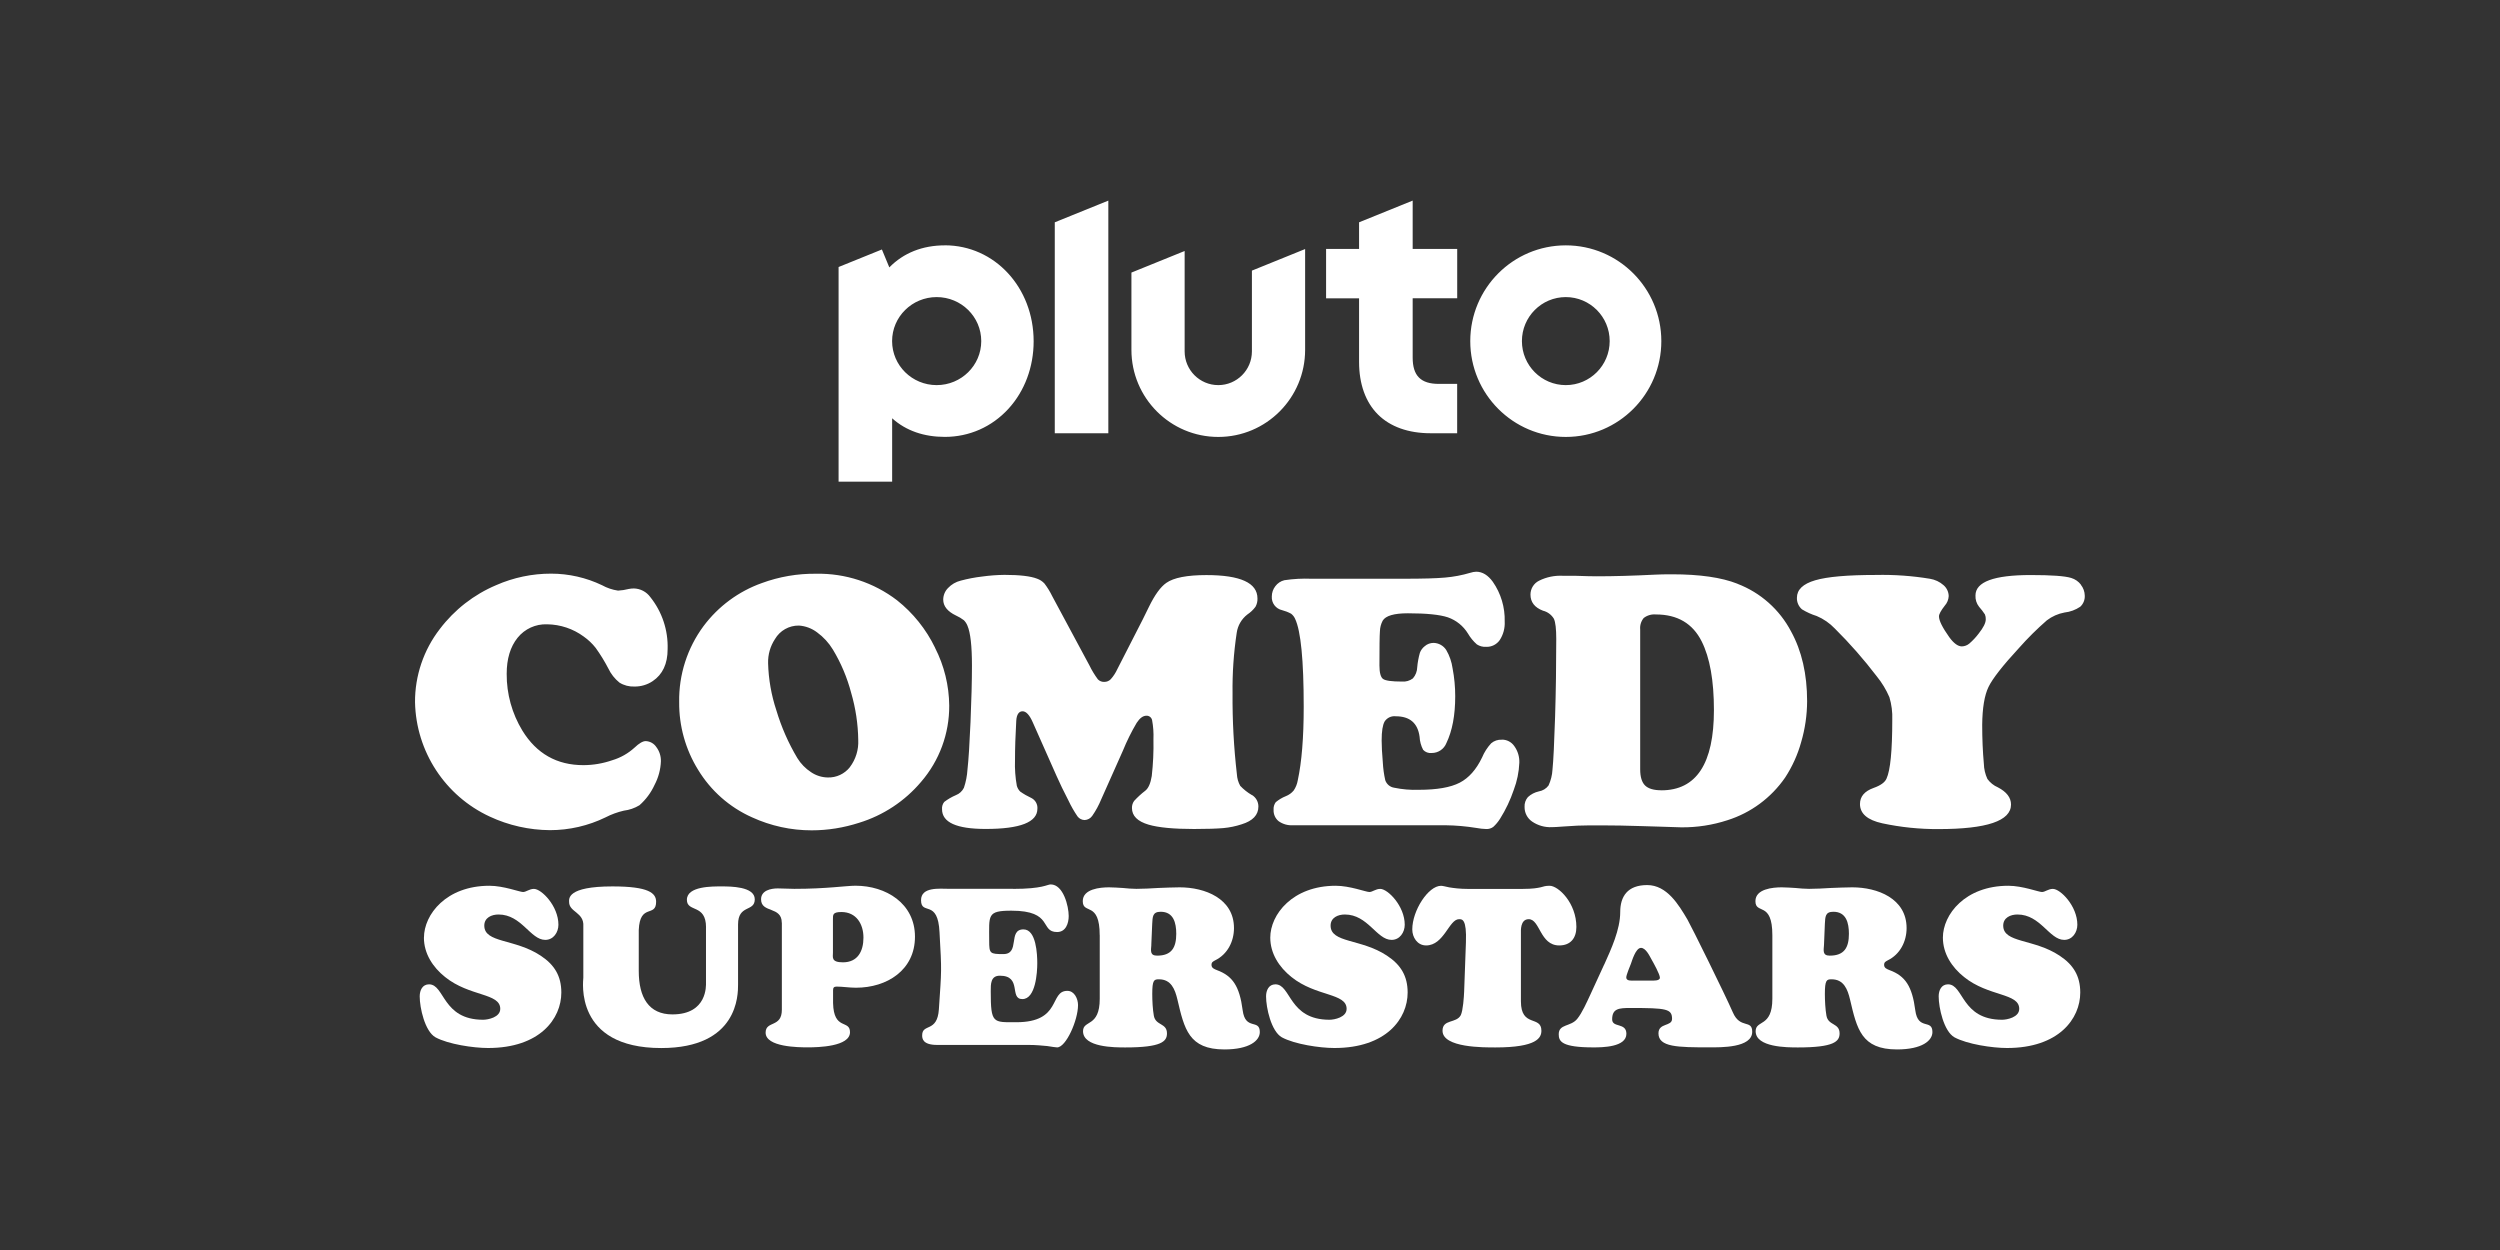 <?xml version="1.0" encoding="utf-8"?>
<svg xmlns="http://www.w3.org/2000/svg" id="COLOUR" viewBox="0 0 576 288">
  <rect x="0" y="0" width="576" height="288" fill="#333333" stroke="none"/>
  <defs>
    <style>
      .cls-1 {
        fill: #fff;
      }
    </style>
  </defs>
  <path class="cls-1" d="M126.07,143.84c3.04.04,5.99,1.03,8.43,2.83,1.03.73,1.96,1.61,2.74,2.6,1.08,1.5,2.05,3.08,2.91,4.73.6,1.27,1.48,2.39,2.57,3.27,1.03.65,2.24.96,3.45.91,1.49.02,2.96-.41,4.2-1.24,2.3-1.54,3.45-4,3.45-7.37.14-4.35-1.27-8.6-3.98-11.99-.88-1.22-2.28-1.96-3.78-2-.41,0-.81.04-1.21.12-.8.21-1.62.33-2.45.38-1.3-.19-2.55-.61-3.7-1.25-3.66-1.75-7.66-2.66-11.72-2.66-4.35-.01-8.66.89-12.64,2.64-5.15,2.17-9.63,5.66-13.01,10.12-3.73,4.82-5.74,10.76-5.71,16.86.24,11.37,6.93,21.6,17.23,26.36,4.35,2.03,9.08,3.09,13.88,3.12,4.43,0,8.81-1.01,12.79-2.95,1.33-.69,2.74-1.2,4.2-1.54,1.28-.16,2.51-.58,3.61-1.25,1.48-1.3,2.67-2.91,3.49-4.71.88-1.67,1.38-3.52,1.45-5.41.03-1.18-.33-2.33-1.04-3.27-.55-.84-1.46-1.35-2.46-1.39-.66,0-1.52.5-2.57,1.5-1.47,1.34-3.23,2.34-5.14,2.91-2.14.74-4.39,1.13-6.66,1.13-6.1,0-10.78-2.65-14.04-7.95-2.4-3.94-3.65-8.48-3.62-13.09,0-3.46.84-6.23,2.51-8.31,1.65-2.05,4.17-3.2,6.79-3.1ZM215.44,149.24c-2.06-4.26-5.06-8-8.77-10.94-5.35-4.09-11.92-6.24-18.65-6.11-4.27-.05-8.51.68-12.52,2.16-5.35,1.91-10.01,5.36-13.41,9.91-3.74,5.05-5.71,11.2-5.61,17.49-.05,5.51,1.46,10.93,4.36,15.61,2.93,4.83,7.26,8.65,12.42,10.95,4.32,1.98,9.01,3.01,13.76,3,3.71,0,7.39-.6,10.92-1.74,5.56-1.71,10.52-4.98,14.28-9.43,4.21-4.88,6.52-11.12,6.48-17.57-.04-4.64-1.16-9.2-3.27-13.32ZM195.81,176.76c-1.23,1.55-3.12,2.43-5.09,2.37-1.37-.02-2.7-.44-3.84-1.21-1.29-.84-2.38-1.96-3.18-3.27-2.05-3.44-3.67-7.13-4.82-10.97-1.17-3.52-1.81-7.19-1.91-10.89-.05-1.97.5-3.9,1.58-5.54,1.14-1.96,3.25-3.15,5.52-3.12,1.52.1,2.97.65,4.18,1.56,1.47,1.07,2.72,2.43,3.66,3.99,1.87,3.1,3.28,6.46,4.2,9.96,1.03,3.53,1.58,7.18,1.63,10.86.11,2.25-.58,4.46-1.93,6.25ZM288.43,183.18c-.99-.57-1.89-1.29-2.68-2.12-.46-.82-.72-1.73-.77-2.67-.71-6.18-1.05-12.39-1-18.61-.06-4.68.26-9.36.96-13.99.24-1.67,1.12-3.18,2.45-4.21.72-.48,1.35-1.07,1.87-1.77.33-.59.49-1.26.46-1.93,0-3.58-3.92-5.38-11.76-5.38-4.46,0-7.53.6-9.23,1.79-1.33.92-2.67,2.77-4.02,5.54-.23.42-.69,1.4-1.41,2.87l-5.86,11.46c-.39.85-.9,1.64-1.52,2.33-.38.4-.92.62-1.47.62-.56.03-1.1-.18-1.49-.58-.75-1.01-1.4-2.08-1.95-3.21l-8.57-15.95c-.5-1.03-1.1-2.01-1.79-2.92-.47-.51-1.05-.89-1.7-1.12-1.47-.58-3.98-.88-7.52-.88-1.73.02-3.46.15-5.18.39-1.65.19-3.29.51-4.9.94-1.12.27-2.14.87-2.93,1.71-.7.71-1.09,1.66-1.1,2.66,0,1.5.98,2.73,2.95,3.67.64.29,1.25.65,1.81,1.08.36.36.63.78.82,1.25.69,1.6,1.04,4.67,1.04,9.2,0,3.6-.12,7.94-.33,13.01-.22,5.07-.45,8.72-.7,10.93-.09,1.43-.36,2.85-.82,4.21-.38.78-1.04,1.39-1.85,1.7-.96.41-1.85.93-2.68,1.56-.38.47-.57,1.08-.51,1.69,0,3.03,3.34,4.54,10.05,4.54,7.95,0,11.92-1.55,11.92-4.66.08-1.02-.46-1.99-1.37-2.46-.91-.42-1.78-.92-2.6-1.5-.37-.37-.63-.83-.77-1.33-.35-1.94-.49-3.91-.42-5.88,0-2.77.1-5.8.29-9.08.08-1.47.62-2.2,1.45-2.2s1.62.86,2.37,2.58l5.49,12.37c.72,1.64,1.63,3.51,2.72,5.62.6,1.28,1.3,2.5,2.1,3.67.39.51.99.81,1.63.82.7-.03,1.35-.39,1.75-.97.83-1.19,1.52-2.47,2.07-3.81l4.99-11.2c.9-2.21,1.96-4.36,3.18-6.42.72-1.1,1.46-1.64,2.24-1.64.63-.03,1.19.41,1.31,1.04.27,1.44.37,2.91.31,4.37.06,2.84-.07,5.68-.39,8.49-.27,1.67-.76,2.79-1.48,3.37-.93.71-1.79,1.5-2.58,2.36-.34.47-.52,1.05-.5,1.64,0,1.8,1.28,3.08,3.83,3.83,2.29.67,5.78,1,10.47,1,3.04,0,5.3-.08,6.77-.21,1.43-.13,2.83-.42,4.2-.87,2.57-.79,3.86-2.15,3.86-4.09.01-1.09-.56-2.11-1.49-2.67ZM346.02,170.43c-.89-.05-1.77.24-2.45.82-.89.96-1.6,2.07-2.1,3.27-1.33,2.78-3.05,4.72-5.15,5.81-2.11,1.09-5.24,1.64-9.39,1.64-1.92.07-3.84-.09-5.71-.48-.95-.14-1.75-.81-2.06-1.73-.3-1.35-.49-2.71-.56-4.09-.18-2.07-.27-3.76-.27-5.06,0-2.14.23-3.58.69-4.39.56-.85,1.55-1.31,2.56-1.19,3.24,0,5.07,1.57,5.49,4.71.05,1.05.33,2.09.82,3.02.5.54,1.22.81,1.95.73,1.5.02,2.86-.89,3.41-2.29,1.36-2.83,2.03-6.42,2.03-10.79,0-2.15-.2-4.29-.6-6.39-.21-1.5-.7-2.95-1.47-4.26-.64-1-1.73-1.61-2.91-1.64-.75,0-1.47.26-2.03.75-.52.4-.92.94-1.14,1.56-.3,1.07-.5,2.17-.6,3.27-.02.96-.37,1.88-1,2.6-.72.55-1.63.81-2.53.73-2.35,0-3.82-.2-4.36-.61-.54-.4-.82-1.46-.82-3.1,0-4.21.03-6.84.11-7.86.02-.86.24-1.7.64-2.46.69-1.14,2.63-1.7,5.81-1.7,4.26,0,7.33.31,9.2.93,1.93.67,3.56,1.99,4.63,3.73.55.94,1.24,1.79,2.06,2.51.64.41,1.38.61,2.14.56,1.24.05,2.42-.54,3.13-1.56.82-1.26,1.22-2.76,1.14-4.26.09-3.27-.87-6.49-2.74-9.17-1.1-1.51-2.38-2.32-3.82-2.32-.47.02-.93.1-1.37.25-1.89.56-3.83.93-5.8,1.1-1.98.18-5.12.27-9.45.27h-21.35c-2.08-.08-4.17.03-6.24.34-.83.2-1.56.69-2.07,1.37-.53.68-.82,1.51-.82,2.37-.1,1.5.91,2.84,2.37,3.16.72.19,1.42.46,2.08.82.4.31.71.71.91,1.16,1.33,2.8,1.99,9.56,1.99,20.28,0,7.11-.46,12.76-1.37,16.95-.14.84-.46,1.63-.93,2.33-.49.6-1.13,1.05-1.85,1.33-.83.33-1.6.8-2.29,1.37-.37.5-.55,1.13-.5,1.75-.05,1.02.38,2,1.17,2.64.95.67,2.1,1,3.27.93h35.19c2.38.03,4.75.24,7.1.62.75.14,1.52.23,2.29.25.57.02,1.12-.15,1.58-.48.61-.55,1.14-1.19,1.58-1.89,1.31-2.09,2.37-4.32,3.16-6.66.76-2,1.19-4.11,1.28-6.24.05-1.36-.35-2.71-1.14-3.81-.65-.96-1.73-1.53-2.88-1.52ZM400.3,134.49c-3.68-1.45-8.69-2.17-15.04-2.17-1.58,0-2.9.02-3.95.08-4.99.25-9.46.38-13.41.38-1.06,0-2.75-.04-5.07-.12h-2.74c-1.9-.1-3.8.29-5.5,1.14-1.21.6-1.97,1.84-1.97,3.19,0,1.74.96,2.98,2.87,3.71,1.06.26,1.97.93,2.53,1.87.36.79.54,2.33.54,4.66,0,5.94-.08,11.92-.27,17.95-.19,6.03-.39,10.08-.6,12.16-.07,1.26-.38,2.5-.91,3.64-.54.73-1.34,1.21-2.24,1.36-.94.21-1.81.66-2.51,1.31-.54.62-.82,1.44-.77,2.27-.02,1.35.63,2.61,1.74,3.37,1.33.91,2.92,1.36,4.53,1.29.52,0,1.47-.06,2.82-.16,2.17-.17,4.12-.25,5.85-.25h3c2.55,0,5.49.05,8.84.16l4.33.13,5.02.16c3.6.03,7.19-.52,10.61-1.64,5.4-1.7,10.07-5.16,13.29-9.82,1.65-2.52,2.9-5.28,3.7-8.18.9-3.06,1.36-6.24,1.37-9.43,0-6.22-1.23-11.58-3.7-16.07-2.65-5.04-7.04-8.94-12.35-10.97ZM382.77,182.08c-1.75,0-2.99-.37-3.74-1.1-.75-.74-1.13-1.98-1.13-3.72v-32.23c-.09-.95.2-1.9.81-2.64.8-.62,1.8-.91,2.81-.82,4.96,0,8.47,2.07,10.55,6.21,1.88,3.74,2.82,9.02,2.82,15.82,0,12.32-4.04,18.49-12.12,18.49ZM479.47,134.74c-.57-.76-1.36-1.31-2.27-1.58-1.44-.45-4.56-.67-9.34-.67-8.47,0-12.71,1.57-12.71,4.71-.05.93.24,1.85.82,2.59.5.56.95,1.16,1.36,1.78.14.36.21.74.19,1.13,0,.82-.55,1.91-1.63,3.27-.63.84-1.36,1.62-2.16,2.31-.48.4-1.08.63-1.71.65-.91,0-1.88-.71-2.91-2.13-1.55-2.19-2.37-3.79-2.37-4.79,0-.5.44-1.32,1.33-2.46.55-.61.87-1.39.91-2.21-.02-.97-.45-1.88-1.18-2.51-.88-.78-1.97-1.29-3.13-1.48-4.11-.68-8.27-.97-12.43-.88-6.55,0-11.23.4-14.03,1.23-2.8.82-4.2,2.16-4.2,4.02-.04,1.02.39,2,1.16,2.67,1.07.65,2.21,1.17,3.4,1.54,1.57.66,2.98,1.64,4.16,2.87,3.48,3.45,6.71,7.14,9.68,11.03,1.19,1.46,2.17,3.08,2.91,4.81.5,1.68.73,3.43.66,5.19,0,7.13-.44,11.65-1.33,13.57-.38.86-1.37,1.57-2.95,2.13-2.11.75-3.16,1.98-3.16,3.71,0,2.22,1.72,3.7,5.15,4.45,4.26.91,8.61,1.36,12.96,1.33,11.13,0,16.69-1.89,16.69-5.66,0-1.58-1.01-2.91-3.03-3.96-.96-.41-1.79-1.08-2.41-1.93-.51-1.1-.79-2.3-.82-3.52-.25-2.75-.38-5.73-.38-8.95.04-3.88.52-6.79,1.45-8.72.93-1.93,3.28-4.93,7.04-9,1.99-2.25,4.13-4.37,6.4-6.35,1.2-.92,2.6-1.54,4.08-1.81,1.3-.14,2.54-.6,3.62-1.33.72-.66,1.1-1.61,1.04-2.59-.02-.89-.33-1.76-.89-2.46Z"/>
  <g>
    <path class="cls-1" d="M97.68,216.03c0-5.33,5.13-11.95,15.08-11.95,3.28,0,6.98,1.44,7.75,1.44.72,0,1.44-.72,2.51-.72,1.74,0,5.64,3.95,5.64,8.26,0,1.74-1.13,3.49-3.03,3.49-3.44,0-5.44-5.85-10.77-5.85-1.59,0-3.28.72-3.28,2.56,0,4.05,7.03,2.97,12.98,6.92,3.18,2.1,4.77,4.67,4.77,8.51,0,6-4.92,12.77-16.88,12.77-3.39,0-9.18-.87-12.11-2.46-2.46-1.39-3.64-6.82-3.64-9.44,0-1.38.62-2.77,2.15-2.77,3.64,0,3.03,8.16,12.46,8.16,1.13,0,3.95-.56,3.95-2.51,0-3.69-7.03-2.77-12.72-7.34-2.82-2.26-4.87-5.39-4.87-9.08Z"/>
    <path class="cls-1" d="M162.67,213.67c0-5.49-4.41-3.39-4.41-6.36,0-3.18,5.95-3.08,8.05-3.08,1.95,0,7.59,0,7.59,2.97s-3.85,1.13-3.85,5.8v13.85c0,2.31.05,14.62-17.7,14.62-20.21,0-17.95-15.59-17.95-16.21v-11.85c.21-3.23-3.28-3.23-3.28-5.59,0-.72-.56-3.59,10-3.59,8.36,0,10.05,1.54,10.05,3.54,0,3.69-3.74.26-4,6.51v9.44c0,6.1,2.31,10,7.75,10,8.1,0,7.74-6.72,7.74-7.28v-12.77Z"/>
    <path class="cls-1" d="M180.12,212.59c0-3.85-4.77-2.15-4.77-5.39,0-2.05,2.26-2.51,3.85-2.51,1.28,0,2.51.1,3.8.1,7.44,0,11.95-.72,14.11-.72,6.98,0,13.7,4.05,13.7,11.75s-6.46,11.75-13.59,11.75c-1.54,0-3.08-.26-4.46-.26-.62,0-.82.26-.82.82v2.97c.15,6.41,3.9,3.74,3.9,6.72,0,3.33-7.39,3.49-9.69,3.49-2.15,0-9.75-.05-9.75-3.39,0-2.82,3.74-1.08,3.74-5.28v-20.06ZM193.86,210.13c-2,0-1.95.62-1.95,1.64v7.69c0,1.08-.46,2.26,2.31,2.26,3.39,0,4.72-2.56,4.72-5.69s-1.64-5.9-5.08-5.9Z"/>
    <path class="cls-1" d="M233.41,204.8c6.87,0,7.85-1.03,8.67-1.03,2.92,0,4.15,5.03,4.15,7.28,0,1.69-.67,3.69-2.67,3.69-4.05,0-.77-4.92-10.52-4.92-5.69,0-5.13,1.03-5.13,6.92,0,2.97.15,3.08,3.28,3.08,3.9,0,.97-5.69,4.62-5.69,2.97,0,3.18,5.8,3.18,7.8,0,2.1-.36,8.26-3.44,8.26s0-5.39-5.18-5.39c-2.15,0-2.1,1.95-2.1,3.59,0,7.49.51,7.13,5.9,7.13,10.52,0,7.54-7.23,11.75-7.23,1.64,0,2.46,1.85,2.46,3.28,0,3.49-2.77,9.75-4.82,9.75-.36,0-1.18-.15-2.26-.31-1.13-.1-2.56-.26-4.31-.26h-21.08c-3.39,0-3.44-1.54-3.44-2.21,0-2.82,3.49-.56,3.85-6,.62-9.34.67-8.41.15-17.7-.36-7.85-4.26-3.8-4.26-7.44,0-3.13,4.31-2.62,6.41-2.62h14.77Z"/>
    <path class="cls-1" d="M253.37,215.47c0-7.95-3.9-4.67-3.9-7.85,0-2.82,4-3.18,6.05-3.18,1.08,0,2.1.1,3.18.15,1.03.1,2.1.2,3.13.2,1.64,0,3.28-.1,4.98-.2,1.64-.05,3.33-.15,4.98-.15,5.8,0,12.52,2.56,12.52,9.39,0,3.08-1.49,6.05-4.36,7.44-.46.26-.82.41-.82,1.03,0,.77.67.97,1.28,1.23,3.59,1.33,5.18,3.69,5.9,9.23.62,4.77,3.95,1.9,3.95,5.03,0,1.95-2.36,4-8.16,4-8.21,0-9.23-4.72-10.82-11.49-.56-2.36-1.44-4.67-4.26-4.67-1.13,0-1.54.15-1.54,3.39,0,1.49.1,3.54.36,4.98.41,2.36,3.03,1.64,3.03,4.1,0,1.85-1.28,3.23-9.59,3.23-2.46,0-9.75,0-9.75-3.74,0-2.67,3.85-.82,3.85-7.49v-14.62ZM265.27,217.72c-.1,1.33-.36,2.46,1.33,2.46,3.33,0,4.41-1.85,4.41-5.03,0-2.51-.62-5.08-3.59-5.08-1.9,0-1.85,1.18-1.95,2.77l-.21,4.87Z"/>
    <path class="cls-1" d="M292.67,216.03c0-5.33,5.13-11.95,15.08-11.95,3.28,0,6.98,1.44,7.75,1.44.72,0,1.44-.72,2.51-.72,1.74,0,5.64,3.95,5.64,8.26,0,1.74-1.13,3.49-3.03,3.49-3.44,0-5.44-5.85-10.77-5.85-1.59,0-3.28.72-3.28,2.56,0,4.05,7.03,2.97,12.98,6.92,3.18,2.1,4.77,4.67,4.77,8.51,0,6-4.92,12.77-16.87,12.77-3.39,0-9.18-.87-12.11-2.46-2.46-1.39-3.64-6.82-3.64-9.44,0-1.38.62-2.77,2.15-2.77,3.64,0,3.03,8.16,12.46,8.16,1.13,0,3.95-.56,3.95-2.51,0-3.69-7.03-2.77-12.72-7.34-2.82-2.26-4.87-5.39-4.87-9.08Z"/>
    <path class="cls-1" d="M350.94,204.8c2.21,0,3.23-.2,4-.36.72-.2,1.13-.36,2.1-.36,2,0,6.16,3.95,6.16,9.49,0,2.56-1.33,4.26-3.95,4.26-4.46,0-4.41-6.05-7.03-6.05-2,0-1.8,2.77-1.8,3.18v15.75c0,6.1,4.72,3.18,4.72,6.77,0,1.59-.97,3.85-10.57,3.85-2.62,0-12.21.1-12.21-3.85,0-2.72,3.18-1.64,4.21-3.59.51-1.08.72-4.15.77-5.44l.41-11.34c.2-5.39-.87-5.33-1.59-5.33-2.31,0-3.44,6.05-7.59,6.05-2,0-3.18-1.85-3.18-3.69,0-4.36,3.69-10.05,6.62-10.05.36,0,.92.15,1.9.36.97.15,2.36.36,4.41.36h12.62Z"/>
    <path class="cls-1" d="M369.61,222.24c1.59-3.54,3.69-8.05,3.69-12.11,0-3.54,1.64-6.21,6.21-6.21s7.28,4.57,9.28,7.95c.87,1.49,8.62,17.18,10.46,21.39,1.69,3.9,4.46,1.54,4.46,4.46,0,3.74-7.28,3.59-9.85,3.59-7.33,0-11.75-.05-11.75-3.23,0-2.46,3.13-1.54,3.13-3.33,0-2.31-1.28-2.51-9.54-2.51-2.67,0-4.26.1-4.26,2.62,0,2,3.28.67,3.28,3.33,0,3.08-5.54,3.13-7.59,3.13-7.33,0-8-1.38-8-3.03,0-2.41,2.77-1.69,4.26-3.54,1.13-1.38,2.21-3.85,2.98-5.49l3.23-7.03ZM380.39,225.93c.51,0,2.05.1,2.05-.67s-1.49-3.44-1.9-4.15c-.46-.82-1.33-2.72-2.46-2.72-1.23,0-2.1,3.08-2.31,3.64-.2.56-1.08,2.56-1.08,3.18,0,.87,1.28.72,1.85.72h3.85Z"/>
    <path class="cls-1" d="M408.35,215.47c0-7.95-3.9-4.67-3.9-7.85,0-2.82,4-3.18,6.05-3.18,1.08,0,2.1.1,3.18.15,1.03.1,2.1.2,3.13.2,1.64,0,3.28-.1,4.97-.2,1.64-.05,3.33-.15,4.98-.15,5.8,0,12.52,2.56,12.52,9.39,0,3.08-1.49,6.05-4.36,7.44-.46.26-.82.41-.82,1.03,0,.77.67.97,1.28,1.23,3.59,1.33,5.18,3.69,5.9,9.23.62,4.77,3.95,1.9,3.95,5.03,0,1.95-2.36,4-8.16,4-8.21,0-9.23-4.72-10.82-11.49-.56-2.36-1.44-4.67-4.26-4.67-1.13,0-1.54.15-1.54,3.39,0,1.49.1,3.54.36,4.98.41,2.36,3.03,1.64,3.03,4.1,0,1.85-1.28,3.23-9.59,3.23-2.46,0-9.75,0-9.75-3.74,0-2.67,3.85-.82,3.85-7.49v-14.62ZM420.25,217.72c-.1,1.33-.36,2.46,1.33,2.46,3.33,0,4.41-1.85,4.41-5.03,0-2.51-.62-5.08-3.59-5.08-1.9,0-1.85,1.18-1.95,2.77l-.2,4.87Z"/>
    <path class="cls-1" d="M447.64,216.03c0-5.33,5.13-11.95,15.08-11.95,3.28,0,6.98,1.44,7.75,1.44.72,0,1.44-.72,2.51-.72,1.74,0,5.64,3.95,5.64,8.26,0,1.74-1.13,3.49-3.03,3.49-3.44,0-5.44-5.85-10.77-5.85-1.59,0-3.28.72-3.28,2.56,0,4.05,7.03,2.97,12.98,6.92,3.18,2.1,4.77,4.67,4.77,8.51,0,6-4.92,12.77-16.87,12.77-3.39,0-9.18-.87-12.11-2.46-2.46-1.39-3.64-6.82-3.64-9.44,0-1.38.62-2.77,2.15-2.77,3.64,0,3.03,8.16,12.46,8.16,1.13,0,3.95-.56,3.95-2.51,0-3.69-7.03-2.77-12.72-7.34-2.82-2.26-4.87-5.39-4.87-9.08Z"/>
  </g>
  <path class="cls-1" d="M360.76,56.53c-12.16,0-22.01,9.88-22.01,22.07s9.86,22.07,22.01,22.07,22.01-9.88,22.01-22.07-9.86-22.07-22.01-22.07ZM360.76,88.73c-5.58,0-10.11-4.54-10.11-10.14s4.53-10.14,10.11-10.14,10.11,4.54,10.11,10.14-4.53,10.14-10.11,10.14ZM325.47,46.22l-12.34,5v6.14h-7.6v11.37h7.6v14.67c0,5.08,1.5,9.26,4.34,12.09,2.84,2.84,7.04,4.33,12.13,4.33h6.13v-11.37h-4.21c-4.18,0-6.04-1.87-6.04-6.06v-13.67h10.26v-11.37h-10.26v-11.14ZM288.44,80.96c0,4.29-3.47,7.77-7.75,7.77s-7.75-3.48-7.75-7.77v-23.13l-12.26,4.97v17.81c0,11.08,8.96,20.06,20.01,20.06s20.01-8.98,20.01-20.06v-23.23l-12.26,4.97v18.62ZM243.02,99.83h12.34v-53.61l-12.34,5v48.61ZM217.69,56.53c-5.16,0-9.53,1.75-12.79,5.08l-1.71-4.13-9.98,4.04v49.45h12.34v-14.6c3.21,2.9,7.37,4.29,12.13,4.29,5.64,0,10.84-2.3,14.66-6.47,3.75-4.1,5.81-9.63,5.81-15.56,0-12.4-8.99-22.11-20.47-22.11ZM215.81,88.73c-5.67,0-10.27-4.54-10.27-10.14s4.6-10.14,10.27-10.14,10.27,4.54,10.27,10.14-4.6,10.14-10.27,10.14Z"/>
</svg>